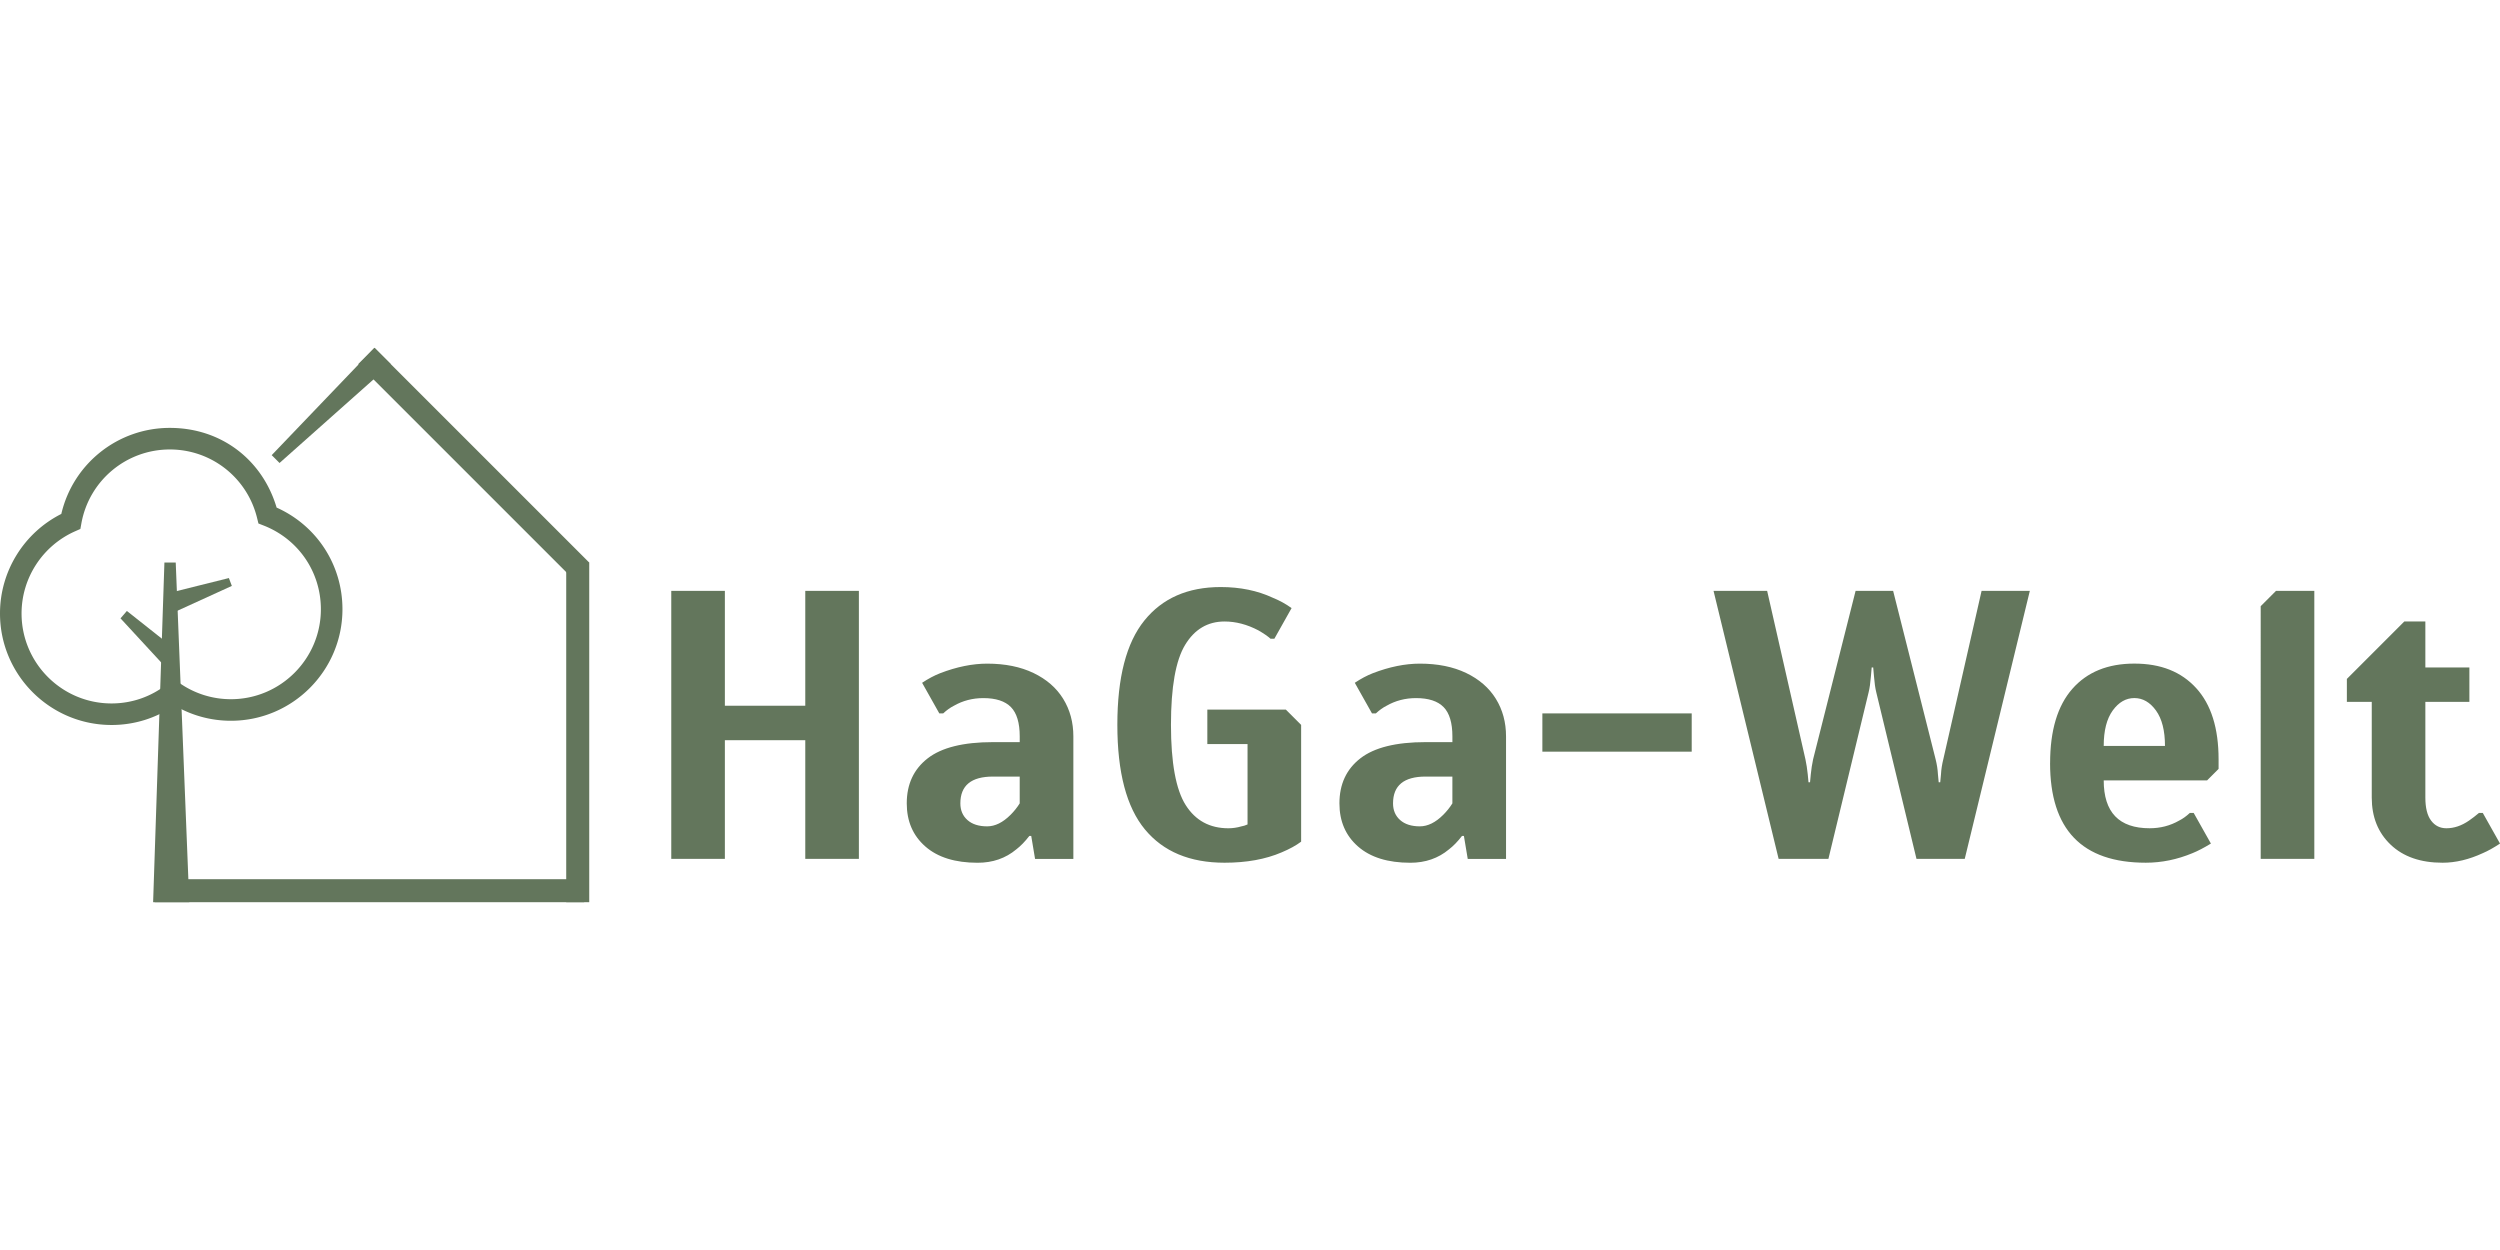 <?xml version="1.0"?>
<svg xmlns="http://www.w3.org/2000/svg" viewBox="0 -214.25 1540 770"><defs><style>.cls-1{fill:#63765c}</style></defs><path d="M348.79 132.29h14.18v209.22h-14.18zm-240.07 29.94-4.12-11.32 36.39-9.08 1.82 4.84zm-34.49 4.42 3.93-4.55 30.54 24.19-8.2 8.82z" class="cls-1"/><path d="M68.7 232.34c-37.88 0-68.7-30.82-68.7-68.7 0-25.98 14.71-49.67 37.77-61.31 7.21-30.92 34.78-53 66.84-53s57.17 20.02 65.78 49.09c24.75 11.08 40.56 35.31 40.56 62.62 0 37.88-30.82 68.7-68.7 68.7-12.31 0-24.23-3.25-34.75-9.45-11.46 7.9-24.78 12.05-38.8 12.05m35.91-169.72c-26.79 0-49.7 19.13-54.47 45.49l-.63 3.47-3.22 1.43c-20.05 8.88-33.01 28.77-33.01 50.65 0 30.55 24.86 55.41 55.41 55.41 12.59 0 24.48-4.16 34.39-12.02l3.84-3.05 4.05 2.77a55.1 55.1 0 0 0 31.28 9.69c30.55 0 55.41-24.86 55.41-55.41 0-22.95-13.84-43.19-35.25-51.57l-3.22-1.26-.82-3.35C152.3 80 130.19 62.62 104.61 62.62" class="cls-1"/><path d="M116.6 341.51H94.32l6.96-209.23h6.97zm296.9-26.68V149.72h33.02v70.76h49.53v-70.76h33.02v165.11h-33.02v-73.12h-49.53v73.12zm156.5-7.66c-7.63-6.68-11.44-15.53-11.44-26.54 0-11.79 4.28-21.03 12.86-27.71 8.57-6.68 21.97-10.02 40.22-10.02h16.51v-3.54c0-8.33-1.81-14.35-5.42-18.04-3.62-3.69-9.28-5.54-16.98-5.54-6.6 0-12.66 1.57-18.16 4.72-2.2 1.1-4.4 2.68-6.6 4.72h-2.36l-10.61-18.87c3.77-2.51 7.47-4.48 11.09-5.9 10.22-3.93 19.89-5.9 29.01-5.9 11 0 20.52 1.93 28.54 5.78 8.02 3.86 14.11 9.16 18.28 15.92s6.25 14.47 6.25 23.12v75.48H637.6l-2.36-14.15h-1.18c-2.67 3.46-5.35 6.21-8.02 8.26-6.6 5.51-14.55 8.25-23.82 8.25-13.84 0-24.57-3.34-32.2-10.02zm52.48-19.46c2.2-2.2 4.09-4.56 5.66-7.08v-16.51h-16.51c-13.37 0-20.05 5.51-20.05 16.51 0 4.25 1.45 7.67 4.36 10.26s6.96 3.89 12.15 3.89c4.87 0 9.67-2.36 14.39-7.08Zm82.79 8.96c-11.32-13.68-16.98-35.14-16.98-64.39s5.54-50.51 16.63-64.27 26.77-20.64 47.06-20.64c11.95 0 22.64 2.2 32.08 6.6 4.25 1.73 8.1 3.86 11.56 6.37l-10.61 18.87h-2.36c-1.73-1.57-4.25-3.3-7.55-5.19q-10.38-5.43-20.76-5.43c-10.38 0-18.48 4.8-24.29 14.39-5.82 9.59-8.73 26.03-8.73 49.3s3.03 39.9 9.08 49.42 14.82 14.27 26.3 14.27c2.67 0 5.34-.39 8.02-1.18 1.1-.16 2.36-.55 3.77-1.18v-49.53h-24.77v-21.23h48.35l9.43 9.43v71.94q-4.725 3.54-12.03 6.6c-9.91 4.25-21.62 6.37-35.14 6.37-21.39 0-37.74-6.84-49.06-20.52m131.26 10.5c-7.63-6.68-11.44-15.53-11.44-26.54 0-11.79 4.28-21.03 12.86-27.71 8.57-6.68 21.97-10.02 40.22-10.02h16.51v-3.54c0-8.33-1.81-14.35-5.42-18.04-3.62-3.69-9.28-5.54-16.98-5.54-6.6 0-12.66 1.57-18.16 4.72-2.2 1.1-4.4 2.68-6.6 4.72h-2.36l-10.61-18.87c3.77-2.51 7.47-4.48 11.09-5.9 10.22-3.93 19.89-5.9 29.01-5.9 11 0 20.52 1.93 28.54 5.78 8.02 3.86 14.11 9.16 18.28 15.92s6.25 14.47 6.25 23.12v75.48h-23.59l-2.36-14.15h-1.18c-2.67 3.46-5.35 6.21-8.02 8.26-6.6 5.51-14.55 8.25-23.82 8.25-13.84 0-24.57-3.34-32.2-10.02zm52.48-19.46c2.2-2.2 4.09-4.56 5.66-7.08v-16.51h-16.51c-13.37 0-20.05 5.51-20.05 16.51 0 4.25 1.45 7.67 4.36 10.26s6.96 3.89 12.15 3.89c4.87 0 9.67-2.36 14.39-7.08Zm61.09-38.92V225.2h91.99v23.59zm105.44-99.07h33.02l23.59 103.78c.63 2.99 1.1 6.05 1.42 9.2l.47 4.95h.94l.47-4.95c.31-3.14.79-6.21 1.42-9.2l26.18-103.78h23.12l26.18 103.78c.79 3.15 1.26 6.21 1.42 9.2l.47 4.95h.94l.47-4.95c.16-2.98.63-6.05 1.42-9.2l23.59-103.78h29.72l-40.1 165.11h-29.72l-24.77-102.6c-.63-2.51-1.1-5.82-1.42-9.91l-.47-5.42h-.94l-.47 5.42c-.32 4.09-.79 7.39-1.42 9.91l-24.77 102.6h-30.66zm207.33 106.14c0-20.13 4.56-35.38 13.68-45.76s21.86-15.57 38.21-15.57 28.89 5.03 38.09 15.1c9.2 10.06 13.8 24.69 13.8 43.87v5.9l-7.08 7.08h-63.68c0 19.66 9.43 29.48 28.3 29.48 6.6 0 12.66-1.57 18.16-4.72 2.2-1.1 4.4-2.67 6.6-4.72h2.36l10.61 18.87c-4.4 2.68-8.18 4.64-11.32 5.9-9.43 3.93-19.03 5.9-28.78 5.9-39.31 0-58.97-20.44-58.97-61.33zm70.76-10.61c0-9.43-1.85-16.71-5.54-21.82-3.7-5.11-8.14-7.67-13.33-7.67s-9.63 2.56-13.33 7.67-5.54 12.38-5.54 21.82zm58.96 69.58V159.16l9.44-9.44h23.59v165.11zm80.08-8.73Q1461 295.015 1461 277.09v-58.97h-15.33v-14.15l35.38-35.38h12.97v28.3h27.12v21.23h-27.12v58.97c0 6.29 1.18 11.01 3.54 14.15 2.36 3.15 5.5 4.72 9.43 4.72 4.72 0 9.35-1.57 13.92-4.72 2.04-1.42 4.09-2.99 6.13-4.72h2.36l10.61 18.87c-4.09 2.68-7.63 4.64-10.61 5.9-8.49 3.93-16.75 5.9-24.77 5.9-13.53 0-24.18-3.69-31.96-11.09" class="cls-1"/><path d="M95.27 327.32h264.59v14.18H95.27zM220.652 10.038 230.68.01l132.293 132.292-10.027 10.027z" class="cls-1"/><path d="m172.19 70.95-4.83-4.83L230.68 0l10.03 10.03z" class="cls-1"/></svg>
